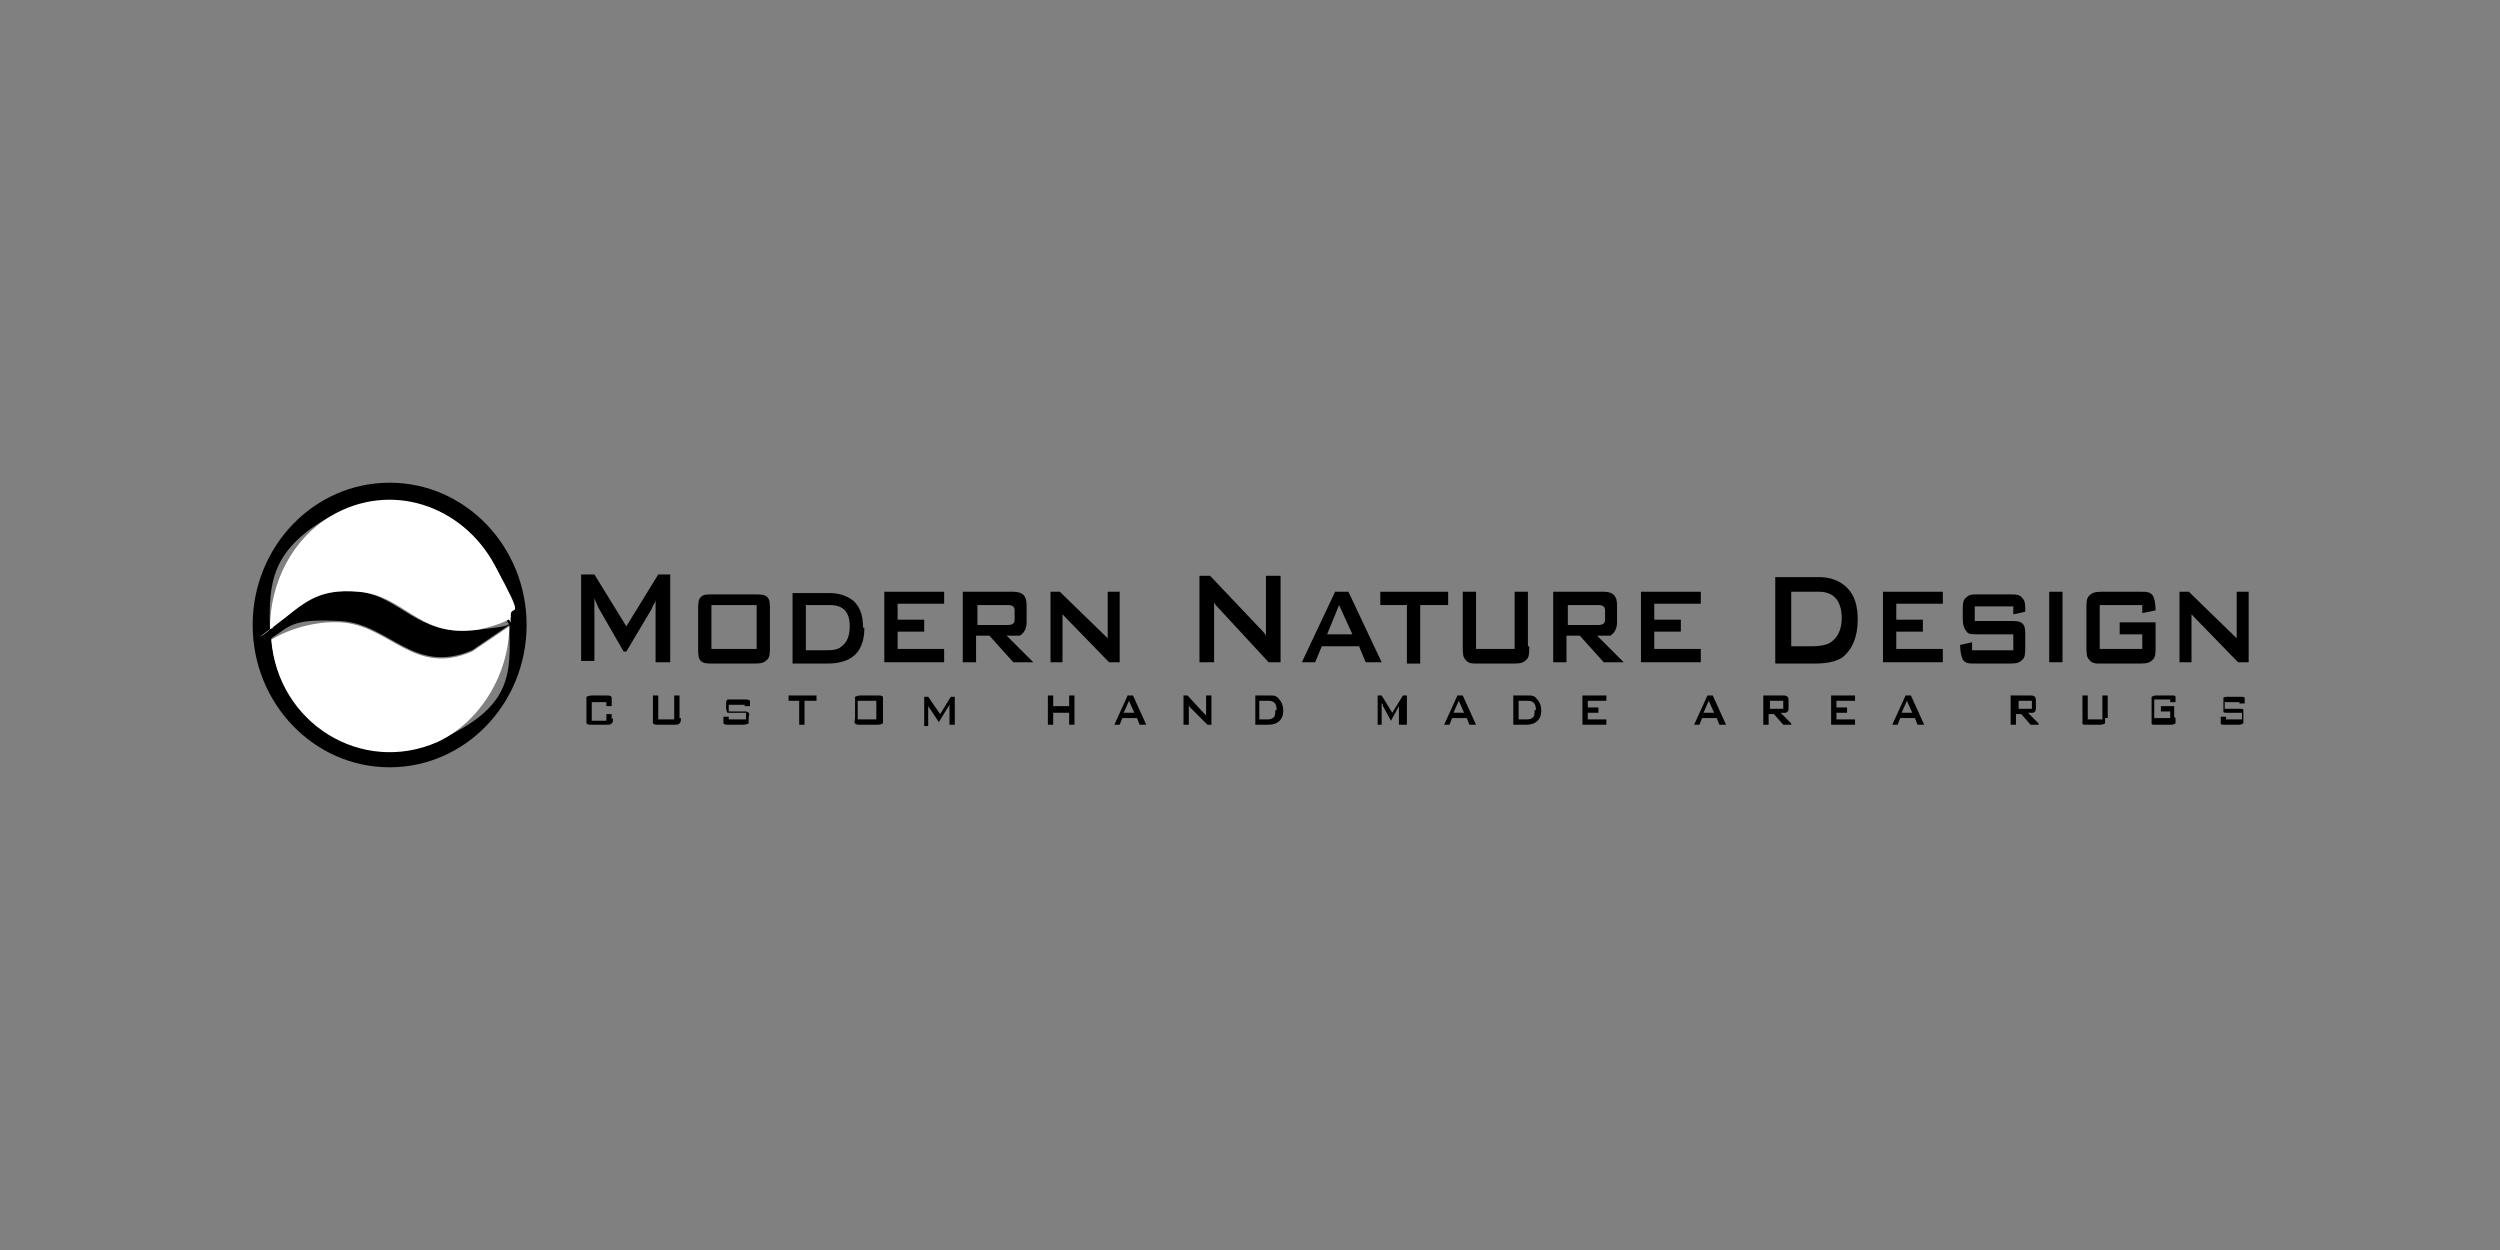 <?xml version="1.0" encoding="UTF-8"?>
<svg id="Layer_1" xmlns="http://www.w3.org/2000/svg" width="188" height="94" version="1.1" viewBox="0 0 188 94">
  <rect x="0" y="0" width="188" height="94" fill="#808080" stroke="none"/>
  <!-- Generator: Adobe Illustrator 29.3.1, SVG Export Plug-In . SVG Version: 2.1.0 Build 151)  -->
  <defs>
    <style>
      .st0 {
        fill: #fff;
      }
    </style>
  </defs>
  <path d="M39.6,47c0,5.9-4.6,10.7-10.3,10.7s-10.3-4.8-10.3-10.7,4.6-10.7,10.3-10.7,10.3,4.8,10.3,10.7ZM20.3,47.3c.2,0,.2,0,.3-.2,2.1-1.7,3.4-2.9,6.4-2.6s4.4,3.3,8.5,2.9,2.3-.5,2.7-.8.2-.2.2-.3c0-1.1-.7-2.9-1.2-3.8-2.4-4.5-7.8-6.2-12.3-3.7s-4.7,5-4.6,8.5ZM38.3,47l-2.8,1.9c-4.4,1.9-6.2-2-9.9-2.2s-3.8.4-5.2,1.3c.5,6.3,6.8,10.2,12.5,7.7s5.5-5,5.4-8.8Z"/>
  <path class="st0" d="M38.3,47c0,3.7-2.2,7.3-5.4,8.8-5.7,2.5-12-1.4-12.5-7.7,1.5-.9,3.5-1.4,5.2-1.3,3.7.2,5.5,4.1,9.9,2.2l2.8-1.9Z"/>
  <path class="st0" d="M20.3,47.3c0-3.5,1.7-6.8,4.6-8.5,4.4-2.6,9.8-.9,12.3,3.7s1.2,2.8,1.2,3.8,0,.2-.2.3c-.4.3-2.1.8-2.7.8-4.1.4-5.1-2.6-8.5-2.9s-4.2,1-6.4,2.6-.1.2-.3.2Z"/>
  <g>
    <path d="M50.4,49.8h-1.1v-4c0-.1,0-.4,0-.7,0,.2-.2.4-.3.7l-1.9,3.2h-.2l-1.9-3.3c-.1-.2-.2-.5-.3-.7,0,.3,0,.5,0,.6v4.1h-1v-6.5h1l2.4,3.9,2.4-3.9h.9v6.5Z"/>
    <path d="M57.9,48.6c0,.5,0,.8-.2,1-.2.2-.4.3-.9.3h-3.2c-.4,0-.7,0-.9-.2s-.2-.5-.2-1v-2.8c0-.5,0-.8.2-1,.2-.2.4-.2.9-.2h3.2c.4,0,.7,0,.9.2.2.2.2.5.2,1v2.8ZM56.9,48.8v-3.3h-3.4v3.3h3.4Z"/>
    <path d="M65,47.2c0,1.8-.9,2.7-2.8,2.7h-2.6v-5.3h2.8c.7,0,1.3.2,1.8.6.5.5.7,1.1.7,2ZM63.9,47.1c0-1.1-.5-1.6-1.5-1.6h-1.8v3.4h1.3c.6,0,1.1,0,1.4-.3.4-.3.6-.8.6-1.5Z"/>
    <path d="M71,49.8h-4.5v-5.3h4.5v.9h-3.5v1.2h2v.9h-2v1.3h3.5v1Z"/>
    <path d="M77.7,49.8h-1.5l-1.8-2h-1v2h-1v-5.3h3.8c.7,0,1,.3,1,1v1.3c0,.5-.2.8-.5,1-.1,0-.5,0-1,0l2,2ZM76.3,46.5v-.6c0-.3-.2-.4-.5-.4h-2.3v1.5h2.3c.3,0,.5-.1.5-.4Z"/>
    <path d="M84.1,49.8h-.7l-3.5-3.6v3.6h-.9v-5.3h.7l3.6,3.5v-3.5h.9v5.3Z"/>
    <path d="M96.2,49.8h-.8l-3.7-4c-.2-.2-.3-.3-.4-.5,0,.4,0,.7,0,1v3.5h-1.1v-6.5h.8l3.6,3.8c.3.3.5.5.6.7,0-.6,0-1,0-1.1v-3.4h1.1v6.5Z"/>
    <path d="M103.8,49.8h-1.1l-.5-1.2h-2.8l-.5,1.2h-1l2.5-5.3h1l2.5,5.3ZM101.7,47.7l-1-2.2-.9,2.2h1.9Z"/>
    <path d="M108.8,45.5h-2v4.4h-1v-4.4h-2v-1h5.1v1Z"/>
    <path d="M115,48.6c0,.5,0,.8-.2,1s-.4.3-.9.3h-2.8c-.4,0-.7,0-.9-.3-.2-.2-.2-.5-.2-1v-4.1h1v4.3h2.9v-4.3h1v4.1Z"/>
    <path d="M122.1,49.8h-1.5l-1.8-2h-1v2h-1v-5.3h3.8c.7,0,1,.3,1,1v1.3c0,.5-.2.8-.5,1-.1,0-.5,0-1,0l2,2ZM120.7,46.5v-.6c0-.3-.2-.4-.5-.4h-2.3v1.5h2.3c.3,0,.5-.1.5-.4Z"/>
    <path d="M127.9,49.8h-4.5v-5.3h4.5v.9h-3.5v1.2h2v.9h-2v1.3h3.5v1Z"/>
    <path d="M139.7,46.6c0,1.3-.4,2.2-1.1,2.8-.4.3-1.1.5-2.1.5h-3v-6.5h3.3c.9,0,1.6.3,2.1.8.6.6.8,1.4.8,2.4ZM138.5,46.5c0-1.3-.6-2-1.7-2h-2.1v4.1h1.5c.7,0,1.3-.1,1.6-.4.4-.3.7-.9.7-1.7Z"/>
    <path d="M146.1,49.8h-4.5v-5.3h4.5v.9h-3.5v1.2h2v.9h-2v1.3h3.5v1Z"/>
    <path d="M152.3,48.6c0,.5,0,.8-.2,1-.2.2-.4.3-.9.3h-2.7c-.4,0-.7,0-.9-.3-.1-.2-.2-.6-.2-1.1l.9-.2v.6h3.1v-1.2h-2.7c-.4,0-.7,0-.8-.2-.2-.2-.3-.5-.3-1v-.6c0-.5,0-.8.3-1,.2-.2.4-.2.8-.2h2.5c.4,0,.7,0,.9.3.2.2.2.5.2,1l-.9.2v-.6h-2.9v1.1h2.7c.4,0,.7,0,.9.2.2.2.2.5.2,1v.7Z"/>
    <path d="M155.1,49.8h-1v-5.3h1v5.3Z"/>
    <path d="M162.1,48.6c0,.5,0,.8-.2,1-.2.2-.4.3-.9.3h-3c-.4,0-.7,0-.9-.3-.2-.2-.2-.5-.2-1v-2.8c0-.5,0-.8.2-1,.2-.2.4-.3.9-.3h3c.4,0,.7,0,.9.3.1.2.2.5.2,1.1l-1,.2v-.6h-3.2v3.3h3.2v-1.1h-1.7v-.9h2.7v1.8Z"/>
    <path d="M169,49.8h-.7l-3.5-3.6v3.6h-.9v-5.3h.7l3.6,3.5v-3.5h.9v5.3Z"/>
  </g>
  <g>
    <path d="M46.1,54c0,.2,0,.3-.1.4s-.2.1-.4.1h-1.1c-.2,0-.3,0-.4-.1,0,0,0-.2,0-.4v-1.2c0-.2,0-.3,0-.4,0,0,.2-.1.4-.1h1.1c.2,0,.4,0,.4.2,0,0,0,.3,0,.6h-.4c0,0,0-.3,0-.3h-1.1v1.4h1.1v-.5h.4v.4Z"/>
    <path d="M51.2,54c0,.2,0,.3-.1.4s-.2.1-.4.1h-1.2c-.2,0-.3,0-.4-.1,0,0,0-.2,0-.4v-1.7h.4v1.8h1.2v-1.8h.4v1.7Z"/>
    <path d="M56.3,54c0,.2,0,.3,0,.4,0,0-.2.1-.4.1h-1.1c-.2,0-.3,0-.4-.1,0,0,0-.2,0-.5h.4c0,0,0,.2,0,.2h1.3v-.5h-1.1c-.2,0-.3,0-.3,0,0,0-.1-.2-.1-.4v-.2c0-.2,0-.3.1-.4,0,0,.2,0,.3,0h1c.2,0,.3,0,.4.1,0,0,0,.2,0,.4h-.4c0,0,0-.1,0-.1h-1.2v.5h1.1c.2,0,.3,0,.4.1s0,.2,0,.4v.3Z"/>
    <path d="M61.3,52.7h-.8v1.8h-.4v-1.8h-.8v-.4h2.1v.4Z"/>
    <path d="M66.4,54c0,.2,0,.3,0,.4,0,0-.2.1-.4.1h-1.3c-.2,0-.3,0-.4-.1s0-.2,0-.4v-1.2c0-.2,0-.4,0-.4s.2-.1.4-.1h1.3c.2,0,.3,0,.4.1,0,0,0,.2,0,.4v1.2ZM65.9,54.1v-1.4h-1.4v1.4h1.4Z"/>
    <path d="M71.8,54.5h-.4v-1.5l-.8,1.3h0l-.8-1.2v1.5h-.3v-2.2h.3l.9,1.3.8-1.3h.3v2.2Z"/>
  </g>
  <g>
    <path d="M80.8,54.5h-.4v-.9h-1.2v.9h-.4v-2.2h.4v.8h1.2v-.8h.4v2.2Z"/>
    <path d="M86.1,54.5h-.4l-.2-.5h-1.1l-.2.5h-.4l1-2.2h.4l1,2.2ZM85.3,53.6l-.4-.9-.4.9h.8Z"/>
    <path d="M91.1,54.5h-.3l-1.3-1.3c0,0-.1-.1-.1-.2,0,.1,0,.3,0,.3v1.2h-.4v-2.2h.3l1.2,1.3c0,0,.2.2.2.2,0-.2,0-.3,0-.4v-1.1h.4v2.2Z"/>
    <path d="M96.5,53.4c0,.4-.1.7-.4.9-.1.1-.4.2-.7.2h-1v-2.2h1.1c.3,0,.5,0,.7.3.2.2.3.5.3.8ZM96,53.4c0-.5-.2-.7-.6-.7h-.7v1.4h.5c.2,0,.4,0,.5-.1.2-.1.2-.3.2-.6Z"/>
  </g>
  <g>
    <path d="M105.6,54.5h-.4v-1.4s0-.1,0-.2c0,0,0,.1,0,.2l-.6,1.1h0l-.6-1.1c0,0,0-.2-.1-.2,0,0,0,.2,0,.2v1.4h-.3v-2.2h.3l.8,1.3.8-1.3h.3v2.2Z"/>
    <path d="M110.9,54.5h-.4l-.2-.5h-1.1l-.2.5h-.4l1-2.2h.4l1,2.2ZM110.1,53.6l-.4-.9-.4.9h.8Z"/>
    <path d="M115.9,53.4c0,.4-.1.7-.4.9-.1.1-.4.2-.7.2h-1v-2.2h1.1c.3,0,.5,0,.7.3.2.2.3.5.3.8ZM115.5,53.4c0-.5-.2-.7-.6-.7h-.7v1.4h.5c.2,0,.4,0,.5-.1.2-.1.2-.3.2-.6Z"/>
    <path d="M120.8,54.5h-1.8v-2.2h1.8v.4h-1.4v.5h.8v.4h-.8v.5h1.4v.4Z"/>
  </g>
  <g>
    <path d="M129.7,54.5h-.4l-.2-.5h-1.1l-.2.5h-.4l1-2.2h.4l1,2.2ZM128.9,53.6l-.4-.9-.4.9h.8Z"/>
    <path d="M134.7,54.5h-.6l-.7-.8h-.4v.8h-.4v-2.2h1.5c.3,0,.4.1.4.4v.5c0,.2,0,.3-.2.4,0,0-.2,0-.4,0l.8.8ZM134.1,53.1v-.3c0,0,0-.1,0-.1,0,0,0,0-.1,0h-.9v.6h.9c0,0,.1,0,.1,0,0,0,0,0,0-.1Z"/>
    <path d="M139.5,54.5h-1.8v-2.2h1.8v.4h-1.4v.5h.8v.4h-.8v.5h1.4v.4Z"/>
    <path d="M144.6,54.5h-.4l-.2-.5h-1.1l-.2.5h-.4l1-2.2h.4l1,2.2ZM143.8,53.6l-.4-.9-.4.9h.8Z"/>
  </g>
  <g>
    <path d="M153.3,54.5h-.6l-.7-.8h-.4v.8h-.4v-2.2h1.5c.3,0,.4.1.4.4v.5c0,.2,0,.3-.2.4,0,0-.2,0-.4,0l.8.8ZM152.8,53.1v-.3c0,0,0-.1,0-.1,0,0,0,0-.1,0h-.9v.6h.9c0,0,.1,0,.1,0,0,0,0,0,0-.1Z"/>
    <path d="M158.3,54c0,.2,0,.3,0,.4,0,0-.2.1-.3.1h-1.1c-.2,0-.3,0-.3-.1,0,0,0-.2,0-.4v-1.7h.4v1.8h1.1v-1.8h.4v1.7Z"/>
    <path d="M163.6,54c0,.2,0,.3,0,.4,0,0-.2.1-.3.1h-1.2c-.2,0-.3,0-.3-.1,0,0,0-.2,0-.4v-1.2c0-.2,0-.3,0-.4,0,0,.2-.1.3-.1h1.2c.2,0,.3,0,.3.1s0,.2,0,.4h-.4c0,0,0-.2,0-.2h-1.2v1.4h1.2v-.5h-.7v-.4h1v.8Z"/>
    <path d="M168.7,54c0,.2,0,.3,0,.4,0,0-.2.1-.3.1h-1.1c-.2,0-.3,0-.3-.1,0,0,0-.2,0-.5h.4c0,0,0,.2,0,.2h1.2v-.5h-1.1c-.2,0-.3,0-.3-.1,0,0,0-.2,0-.4v-.2c0-.2,0-.3,0-.4s.2-.1.3-.1h1c.2,0,.3,0,.3.1,0,0,0,.2,0,.4h-.4c0,.1,0-.1,0-.1h-1.1v.5h1.1c.2,0,.3,0,.3.1s0,.2,0,.4v.3Z"/>
  </g>
</svg>